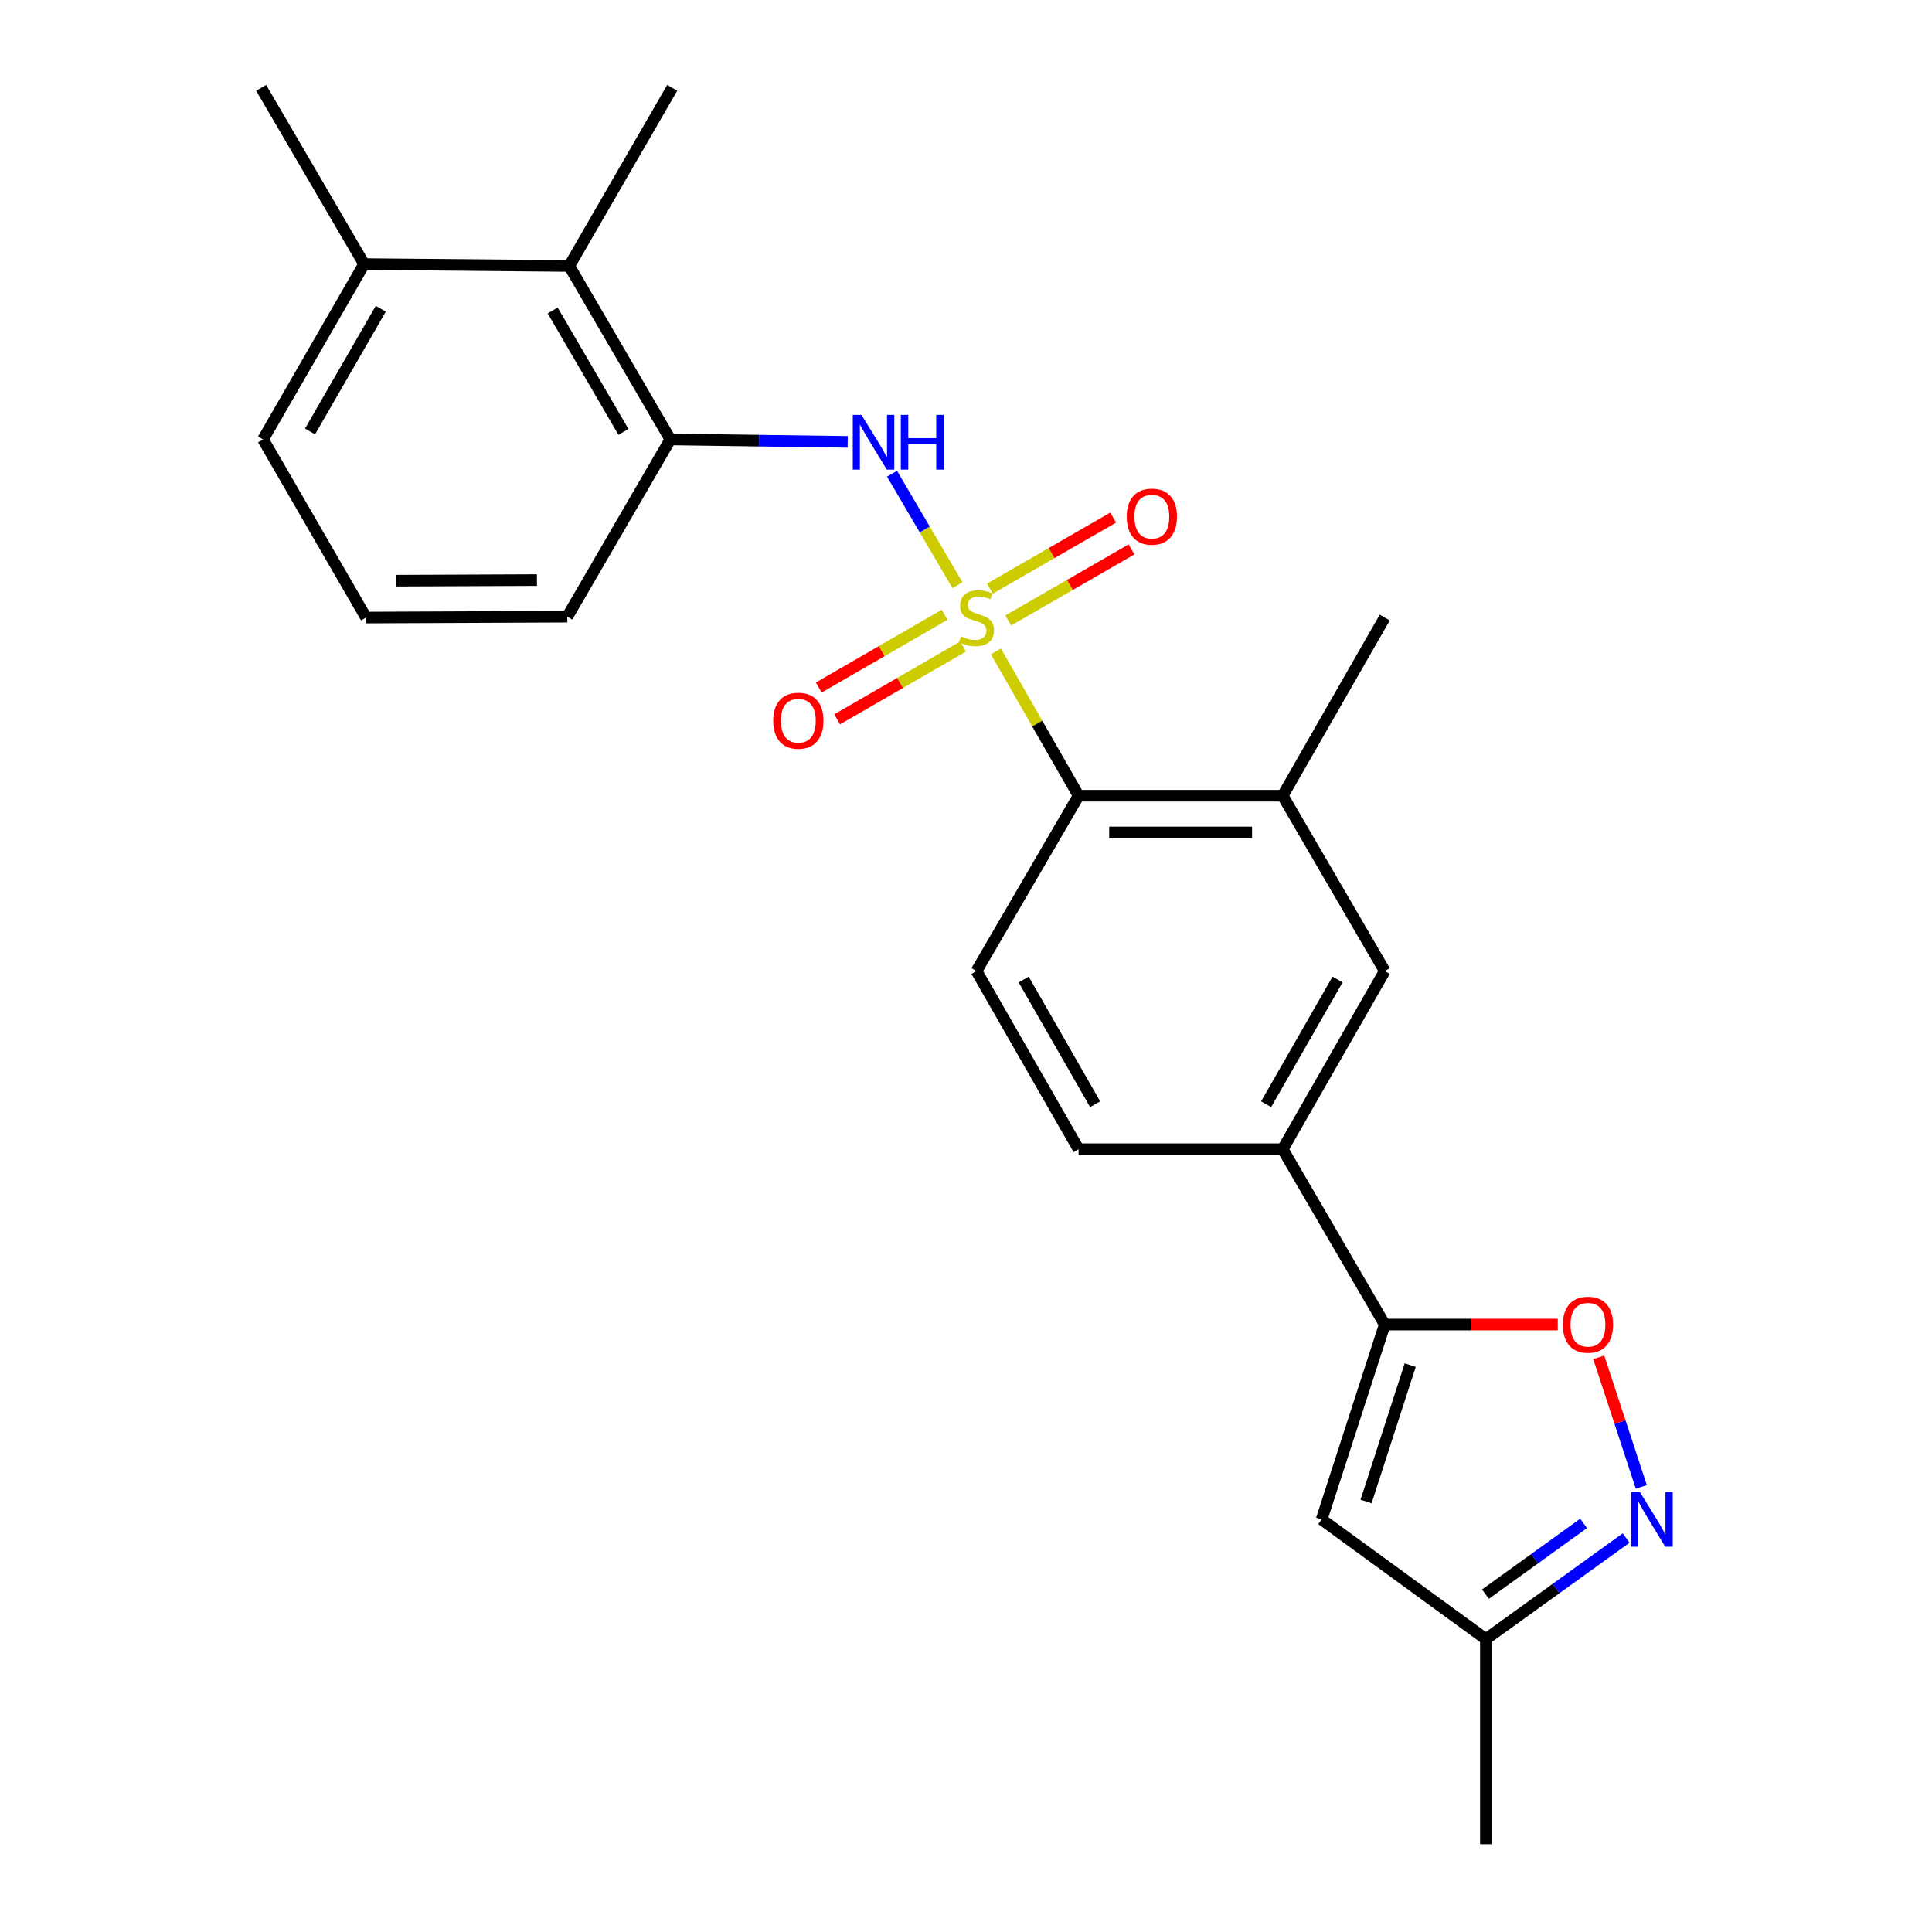 <?xml version='1.0' encoding='iso-8859-1'?>
<svg version='1.1' baseProfile='full'
              xmlns='http://www.w3.org/2000/svg'
                      xmlns:rdkit='http://www.rdkit.org/xml'
                      xmlns:xlink='http://www.w3.org/1999/xlink'
                  xml:space='preserve'
width='1000px' height='1000px' viewBox='0 0 1000 1000'>
<!-- END OF HEADER -->
<rect style='opacity:1.0;fill:#FFFFFF;stroke:none' width='1000' height='1000' x='0' y='0'> </rect>
<path class='bond-0' d='M 495.589,302.891 L 478.649,274.046' style='fill:none;fill-rule:evenodd;stroke:#CCCC00;stroke-width:6px;stroke-linecap:butt;stroke-linejoin:miter;stroke-opacity:1' />
<path class='bond-0' d='M 478.649,274.046 L 461.709,245.202' style='fill:none;fill-rule:evenodd;stroke:#0000FF;stroke-width:6px;stroke-linecap:butt;stroke-linejoin:miter;stroke-opacity:1' />
<path class='bond-2' d='M 515.476,337.179 L 536.876,374.522' style='fill:none;fill-rule:evenodd;stroke:#CCCC00;stroke-width:6px;stroke-linecap:butt;stroke-linejoin:miter;stroke-opacity:1' />
<path class='bond-2' d='M 536.876,374.522 L 558.276,411.864' style='fill:none;fill-rule:evenodd;stroke:#000000;stroke-width:6px;stroke-linecap:butt;stroke-linejoin:miter;stroke-opacity:1' />
<path class='bond-9' d='M 521.871,321.135 L 553.769,302.754' style='fill:none;fill-rule:evenodd;stroke:#CCCC00;stroke-width:6px;stroke-linecap:butt;stroke-linejoin:miter;stroke-opacity:1' />
<path class='bond-9' d='M 553.769,302.754 L 585.667,284.372' style='fill:none;fill-rule:evenodd;stroke:#FF0000;stroke-width:6px;stroke-linecap:butt;stroke-linejoin:miter;stroke-opacity:1' />
<path class='bond-9' d='M 512.379,304.664 L 544.277,286.282' style='fill:none;fill-rule:evenodd;stroke:#CCCC00;stroke-width:6px;stroke-linecap:butt;stroke-linejoin:miter;stroke-opacity:1' />
<path class='bond-9' d='M 544.277,286.282 L 576.175,267.901' style='fill:none;fill-rule:evenodd;stroke:#FF0000;stroke-width:6px;stroke-linecap:butt;stroke-linejoin:miter;stroke-opacity:1' />
<path class='bond-10' d='M 488.925,318.203 L 456.358,337.035' style='fill:none;fill-rule:evenodd;stroke:#CCCC00;stroke-width:6px;stroke-linecap:butt;stroke-linejoin:miter;stroke-opacity:1' />
<path class='bond-10' d='M 456.358,337.035 L 423.79,355.866' style='fill:none;fill-rule:evenodd;stroke:#FF0000;stroke-width:6px;stroke-linecap:butt;stroke-linejoin:miter;stroke-opacity:1' />
<path class='bond-10' d='M 498.442,334.66 L 465.874,353.492' style='fill:none;fill-rule:evenodd;stroke:#CCCC00;stroke-width:6px;stroke-linecap:butt;stroke-linejoin:miter;stroke-opacity:1' />
<path class='bond-10' d='M 465.874,353.492 L 433.306,372.324' style='fill:none;fill-rule:evenodd;stroke:#FF0000;stroke-width:6px;stroke-linecap:butt;stroke-linejoin:miter;stroke-opacity:1' />
<path class='bond-6' d='M 438.763,228.712 L 392.862,228.076' style='fill:none;fill-rule:evenodd;stroke:#0000FF;stroke-width:6px;stroke-linecap:butt;stroke-linejoin:miter;stroke-opacity:1' />
<path class='bond-6' d='M 392.862,228.076 L 346.962,227.44' style='fill:none;fill-rule:evenodd;stroke:#000000;stroke-width:6px;stroke-linecap:butt;stroke-linejoin:miter;stroke-opacity:1' />
<path class='bond-1' d='M 716.751,685.587 L 663.912,594.832' style='fill:none;fill-rule:evenodd;stroke:#000000;stroke-width:6px;stroke-linecap:butt;stroke-linejoin:miter;stroke-opacity:1' />
<path class='bond-4' d='M 716.751,685.587 L 761.522,685.587' style='fill:none;fill-rule:evenodd;stroke:#000000;stroke-width:6px;stroke-linecap:butt;stroke-linejoin:miter;stroke-opacity:1' />
<path class='bond-4' d='M 761.522,685.587 L 806.293,685.587' style='fill:none;fill-rule:evenodd;stroke:#FF0000;stroke-width:6px;stroke-linecap:butt;stroke-linejoin:miter;stroke-opacity:1' />
<path class='bond-5' d='M 716.751,685.587 L 684.084,786.438' style='fill:none;fill-rule:evenodd;stroke:#000000;stroke-width:6px;stroke-linecap:butt;stroke-linejoin:miter;stroke-opacity:1' />
<path class='bond-5' d='M 729.937,706.572 L 707.07,777.169' style='fill:none;fill-rule:evenodd;stroke:#000000;stroke-width:6px;stroke-linecap:butt;stroke-linejoin:miter;stroke-opacity:1' />
<path class='bond-7' d='M 558.276,411.864 L 663.912,411.864' style='fill:none;fill-rule:evenodd;stroke:#000000;stroke-width:6px;stroke-linecap:butt;stroke-linejoin:miter;stroke-opacity:1' />
<path class='bond-7' d='M 574.121,430.875 L 648.067,430.875' style='fill:none;fill-rule:evenodd;stroke:#000000;stroke-width:6px;stroke-linecap:butt;stroke-linejoin:miter;stroke-opacity:1' />
<path class='bond-14' d='M 558.276,411.864 L 505.426,502.609' style='fill:none;fill-rule:evenodd;stroke:#000000;stroke-width:6px;stroke-linecap:butt;stroke-linejoin:miter;stroke-opacity:1' />
<path class='bond-3' d='M 849.539,769.624 L 838.519,736.091' style='fill:none;fill-rule:evenodd;stroke:#0000FF;stroke-width:6px;stroke-linecap:butt;stroke-linejoin:miter;stroke-opacity:1' />
<path class='bond-3' d='M 838.519,736.091 L 827.5,702.558' style='fill:none;fill-rule:evenodd;stroke:#FF0000;stroke-width:6px;stroke-linecap:butt;stroke-linejoin:miter;stroke-opacity:1' />
<path class='bond-26' d='M 841.675,796.086 L 805.379,822.239' style='fill:none;fill-rule:evenodd;stroke:#0000FF;stroke-width:6px;stroke-linecap:butt;stroke-linejoin:miter;stroke-opacity:1' />
<path class='bond-26' d='M 805.379,822.239 L 769.083,848.392' style='fill:none;fill-rule:evenodd;stroke:#000000;stroke-width:6px;stroke-linecap:butt;stroke-linejoin:miter;stroke-opacity:1' />
<path class='bond-26' d='M 819.673,788.508 L 794.265,806.815' style='fill:none;fill-rule:evenodd;stroke:#0000FF;stroke-width:6px;stroke-linecap:butt;stroke-linejoin:miter;stroke-opacity:1' />
<path class='bond-26' d='M 794.265,806.815 L 768.858,825.122' style='fill:none;fill-rule:evenodd;stroke:#000000;stroke-width:6px;stroke-linecap:butt;stroke-linejoin:miter;stroke-opacity:1' />
<path class='bond-13' d='M 684.084,786.438 L 769.083,848.392' style='fill:none;fill-rule:evenodd;stroke:#000000;stroke-width:6px;stroke-linecap:butt;stroke-linejoin:miter;stroke-opacity:1' />
<path class='bond-12' d='M 346.962,227.44 L 294.64,137.667' style='fill:none;fill-rule:evenodd;stroke:#000000;stroke-width:6px;stroke-linecap:butt;stroke-linejoin:miter;stroke-opacity:1' />
<path class='bond-12' d='M 322.689,223.546 L 286.064,160.706' style='fill:none;fill-rule:evenodd;stroke:#000000;stroke-width:6px;stroke-linecap:butt;stroke-linejoin:miter;stroke-opacity:1' />
<path class='bond-17' d='M 346.962,227.44 L 293.637,319.187' style='fill:none;fill-rule:evenodd;stroke:#000000;stroke-width:6px;stroke-linecap:butt;stroke-linejoin:miter;stroke-opacity:1' />
<path class='bond-11' d='M 663.912,411.864 L 716.751,502.609' style='fill:none;fill-rule:evenodd;stroke:#000000;stroke-width:6px;stroke-linecap:butt;stroke-linejoin:miter;stroke-opacity:1' />
<path class='bond-18' d='M 663.912,411.864 L 716.751,319.641' style='fill:none;fill-rule:evenodd;stroke:#000000;stroke-width:6px;stroke-linecap:butt;stroke-linejoin:miter;stroke-opacity:1' />
<path class='bond-8' d='M 663.912,594.832 L 558.276,594.832' style='fill:none;fill-rule:evenodd;stroke:#000000;stroke-width:6px;stroke-linecap:butt;stroke-linejoin:miter;stroke-opacity:1' />
<path class='bond-24' d='M 663.912,594.832 L 716.751,502.609' style='fill:none;fill-rule:evenodd;stroke:#000000;stroke-width:6px;stroke-linecap:butt;stroke-linejoin:miter;stroke-opacity:1' />
<path class='bond-24' d='M 655.343,571.547 L 692.33,506.991' style='fill:none;fill-rule:evenodd;stroke:#000000;stroke-width:6px;stroke-linecap:butt;stroke-linejoin:miter;stroke-opacity:1' />
<path class='bond-16' d='M 294.64,137.667 L 188.476,136.695' style='fill:none;fill-rule:evenodd;stroke:#000000;stroke-width:6px;stroke-linecap:butt;stroke-linejoin:miter;stroke-opacity:1' />
<path class='bond-20' d='M 294.64,137.667 L 347.933,45.455' style='fill:none;fill-rule:evenodd;stroke:#000000;stroke-width:6px;stroke-linecap:butt;stroke-linejoin:miter;stroke-opacity:1' />
<path class='bond-22' d='M 769.083,848.392 L 769.083,954.545' style='fill:none;fill-rule:evenodd;stroke:#000000;stroke-width:6px;stroke-linecap:butt;stroke-linejoin:miter;stroke-opacity:1' />
<path class='bond-15' d='M 505.426,502.609 L 558.276,594.832' style='fill:none;fill-rule:evenodd;stroke:#000000;stroke-width:6px;stroke-linecap:butt;stroke-linejoin:miter;stroke-opacity:1' />
<path class='bond-15' d='M 529.848,506.99 L 566.843,571.546' style='fill:none;fill-rule:evenodd;stroke:#000000;stroke-width:6px;stroke-linecap:butt;stroke-linejoin:miter;stroke-opacity:1' />
<path class='bond-23' d='M 188.476,136.695 L 135.172,45.455' style='fill:none;fill-rule:evenodd;stroke:#000000;stroke-width:6px;stroke-linecap:butt;stroke-linejoin:miter;stroke-opacity:1' />
<path class='bond-25' d='M 188.476,136.695 L 136.154,227.44' style='fill:none;fill-rule:evenodd;stroke:#000000;stroke-width:6px;stroke-linecap:butt;stroke-linejoin:miter;stroke-opacity:1' />
<path class='bond-25' d='M 197.097,159.803 L 160.472,223.324' style='fill:none;fill-rule:evenodd;stroke:#000000;stroke-width:6px;stroke-linecap:butt;stroke-linejoin:miter;stroke-opacity:1' />
<path class='bond-19' d='M 293.637,319.187 L 189.469,319.641' style='fill:none;fill-rule:evenodd;stroke:#000000;stroke-width:6px;stroke-linecap:butt;stroke-linejoin:miter;stroke-opacity:1' />
<path class='bond-19' d='M 277.929,300.245 L 205.011,300.563' style='fill:none;fill-rule:evenodd;stroke:#000000;stroke-width:6px;stroke-linecap:butt;stroke-linejoin:miter;stroke-opacity:1' />
<path class='bond-21' d='M 189.469,319.641 L 136.154,227.44' style='fill:none;fill-rule:evenodd;stroke:#000000;stroke-width:6px;stroke-linecap:butt;stroke-linejoin:miter;stroke-opacity:1' />
<path  class='atom-0' d='M 497.426 329.361
Q 497.746 329.481, 499.066 330.041
Q 500.386 330.601, 501.826 330.961
Q 503.306 331.281, 504.746 331.281
Q 507.426 331.281, 508.986 330.001
Q 510.546 328.681, 510.546 326.401
Q 510.546 324.841, 509.746 323.881
Q 508.986 322.921, 507.786 322.401
Q 506.586 321.881, 504.586 321.281
Q 502.066 320.521, 500.546 319.801
Q 499.066 319.081, 497.986 317.561
Q 496.946 316.041, 496.946 313.481
Q 496.946 309.921, 499.346 307.721
Q 501.786 305.521, 506.586 305.521
Q 509.866 305.521, 513.586 307.081
L 512.666 310.161
Q 509.266 308.761, 506.706 308.761
Q 503.946 308.761, 502.426 309.921
Q 500.906 311.041, 500.946 313.001
Q 500.946 314.521, 501.706 315.441
Q 502.506 316.361, 503.626 316.881
Q 504.786 317.401, 506.706 318.001
Q 509.266 318.801, 510.786 319.601
Q 512.306 320.401, 513.386 322.041
Q 514.506 323.641, 514.506 326.401
Q 514.506 330.321, 511.866 332.441
Q 509.266 334.521, 504.906 334.521
Q 502.386 334.521, 500.466 333.961
Q 498.586 333.441, 496.346 332.521
L 497.426 329.361
' fill='#CCCC00'/>
<path  class='atom-1' d='M 445.873 214.737
L 455.153 229.737
Q 456.073 231.217, 457.553 233.897
Q 459.033 236.577, 459.113 236.737
L 459.113 214.737
L 462.873 214.737
L 462.873 243.057
L 458.993 243.057
L 449.033 226.657
Q 447.873 224.737, 446.633 222.537
Q 445.433 220.337, 445.073 219.657
L 445.073 243.057
L 441.393 243.057
L 441.393 214.737
L 445.873 214.737
' fill='#0000FF'/>
<path  class='atom-1' d='M 466.273 214.737
L 470.113 214.737
L 470.113 226.777
L 484.593 226.777
L 484.593 214.737
L 488.433 214.737
L 488.433 243.057
L 484.593 243.057
L 484.593 229.977
L 470.113 229.977
L 470.113 243.057
L 466.273 243.057
L 466.273 214.737
' fill='#0000FF'/>
<path  class='atom-4' d='M 848.804 772.278
L 858.084 787.278
Q 859.004 788.758, 860.484 791.438
Q 861.964 794.118, 862.044 794.278
L 862.044 772.278
L 865.804 772.278
L 865.804 800.598
L 861.924 800.598
L 851.964 784.198
Q 850.804 782.278, 849.564 780.078
Q 848.364 777.878, 848.004 777.198
L 848.004 800.598
L 844.324 800.598
L 844.324 772.278
L 848.804 772.278
' fill='#0000FF'/>
<path  class='atom-5' d='M 808.922 685.667
Q 808.922 678.867, 812.282 675.067
Q 815.642 671.267, 821.922 671.267
Q 828.202 671.267, 831.562 675.067
Q 834.922 678.867, 834.922 685.667
Q 834.922 692.547, 831.522 696.467
Q 828.122 700.347, 821.922 700.347
Q 815.682 700.347, 812.282 696.467
Q 808.922 692.587, 808.922 685.667
M 821.922 697.147
Q 826.242 697.147, 828.562 694.267
Q 830.922 691.347, 830.922 685.667
Q 830.922 680.107, 828.562 677.307
Q 826.242 674.467, 821.922 674.467
Q 817.602 674.467, 815.242 677.267
Q 812.922 680.067, 812.922 685.667
Q 812.922 691.387, 815.242 694.267
Q 817.602 697.147, 821.922 697.147
' fill='#FF0000'/>
<path  class='atom-10' d='M 583.202 267.41
Q 583.202 260.61, 586.562 256.81
Q 589.922 253.01, 596.202 253.01
Q 602.482 253.01, 605.842 256.81
Q 609.202 260.61, 609.202 267.41
Q 609.202 274.29, 605.802 278.21
Q 602.402 282.09, 596.202 282.09
Q 589.962 282.09, 586.562 278.21
Q 583.202 274.33, 583.202 267.41
M 596.202 278.89
Q 600.522 278.89, 602.842 276.01
Q 605.202 273.09, 605.202 267.41
Q 605.202 261.85, 602.842 259.05
Q 600.522 256.21, 596.202 256.21
Q 591.882 256.21, 589.522 259.01
Q 587.202 261.81, 587.202 267.41
Q 587.202 273.13, 589.522 276.01
Q 591.882 278.89, 596.202 278.89
' fill='#FF0000'/>
<path  class='atom-11' d='M 400.224 373.036
Q 400.224 366.236, 403.584 362.436
Q 406.944 358.636, 413.224 358.636
Q 419.504 358.636, 422.864 362.436
Q 426.224 366.236, 426.224 373.036
Q 426.224 379.916, 422.824 383.836
Q 419.424 387.716, 413.224 387.716
Q 406.984 387.716, 403.584 383.836
Q 400.224 379.956, 400.224 373.036
M 413.224 384.516
Q 417.544 384.516, 419.864 381.636
Q 422.224 378.716, 422.224 373.036
Q 422.224 367.476, 419.864 364.676
Q 417.544 361.836, 413.224 361.836
Q 408.904 361.836, 406.544 364.636
Q 404.224 367.436, 404.224 373.036
Q 404.224 378.756, 406.544 381.636
Q 408.904 384.516, 413.224 384.516
' fill='#FF0000'/>
</svg>
